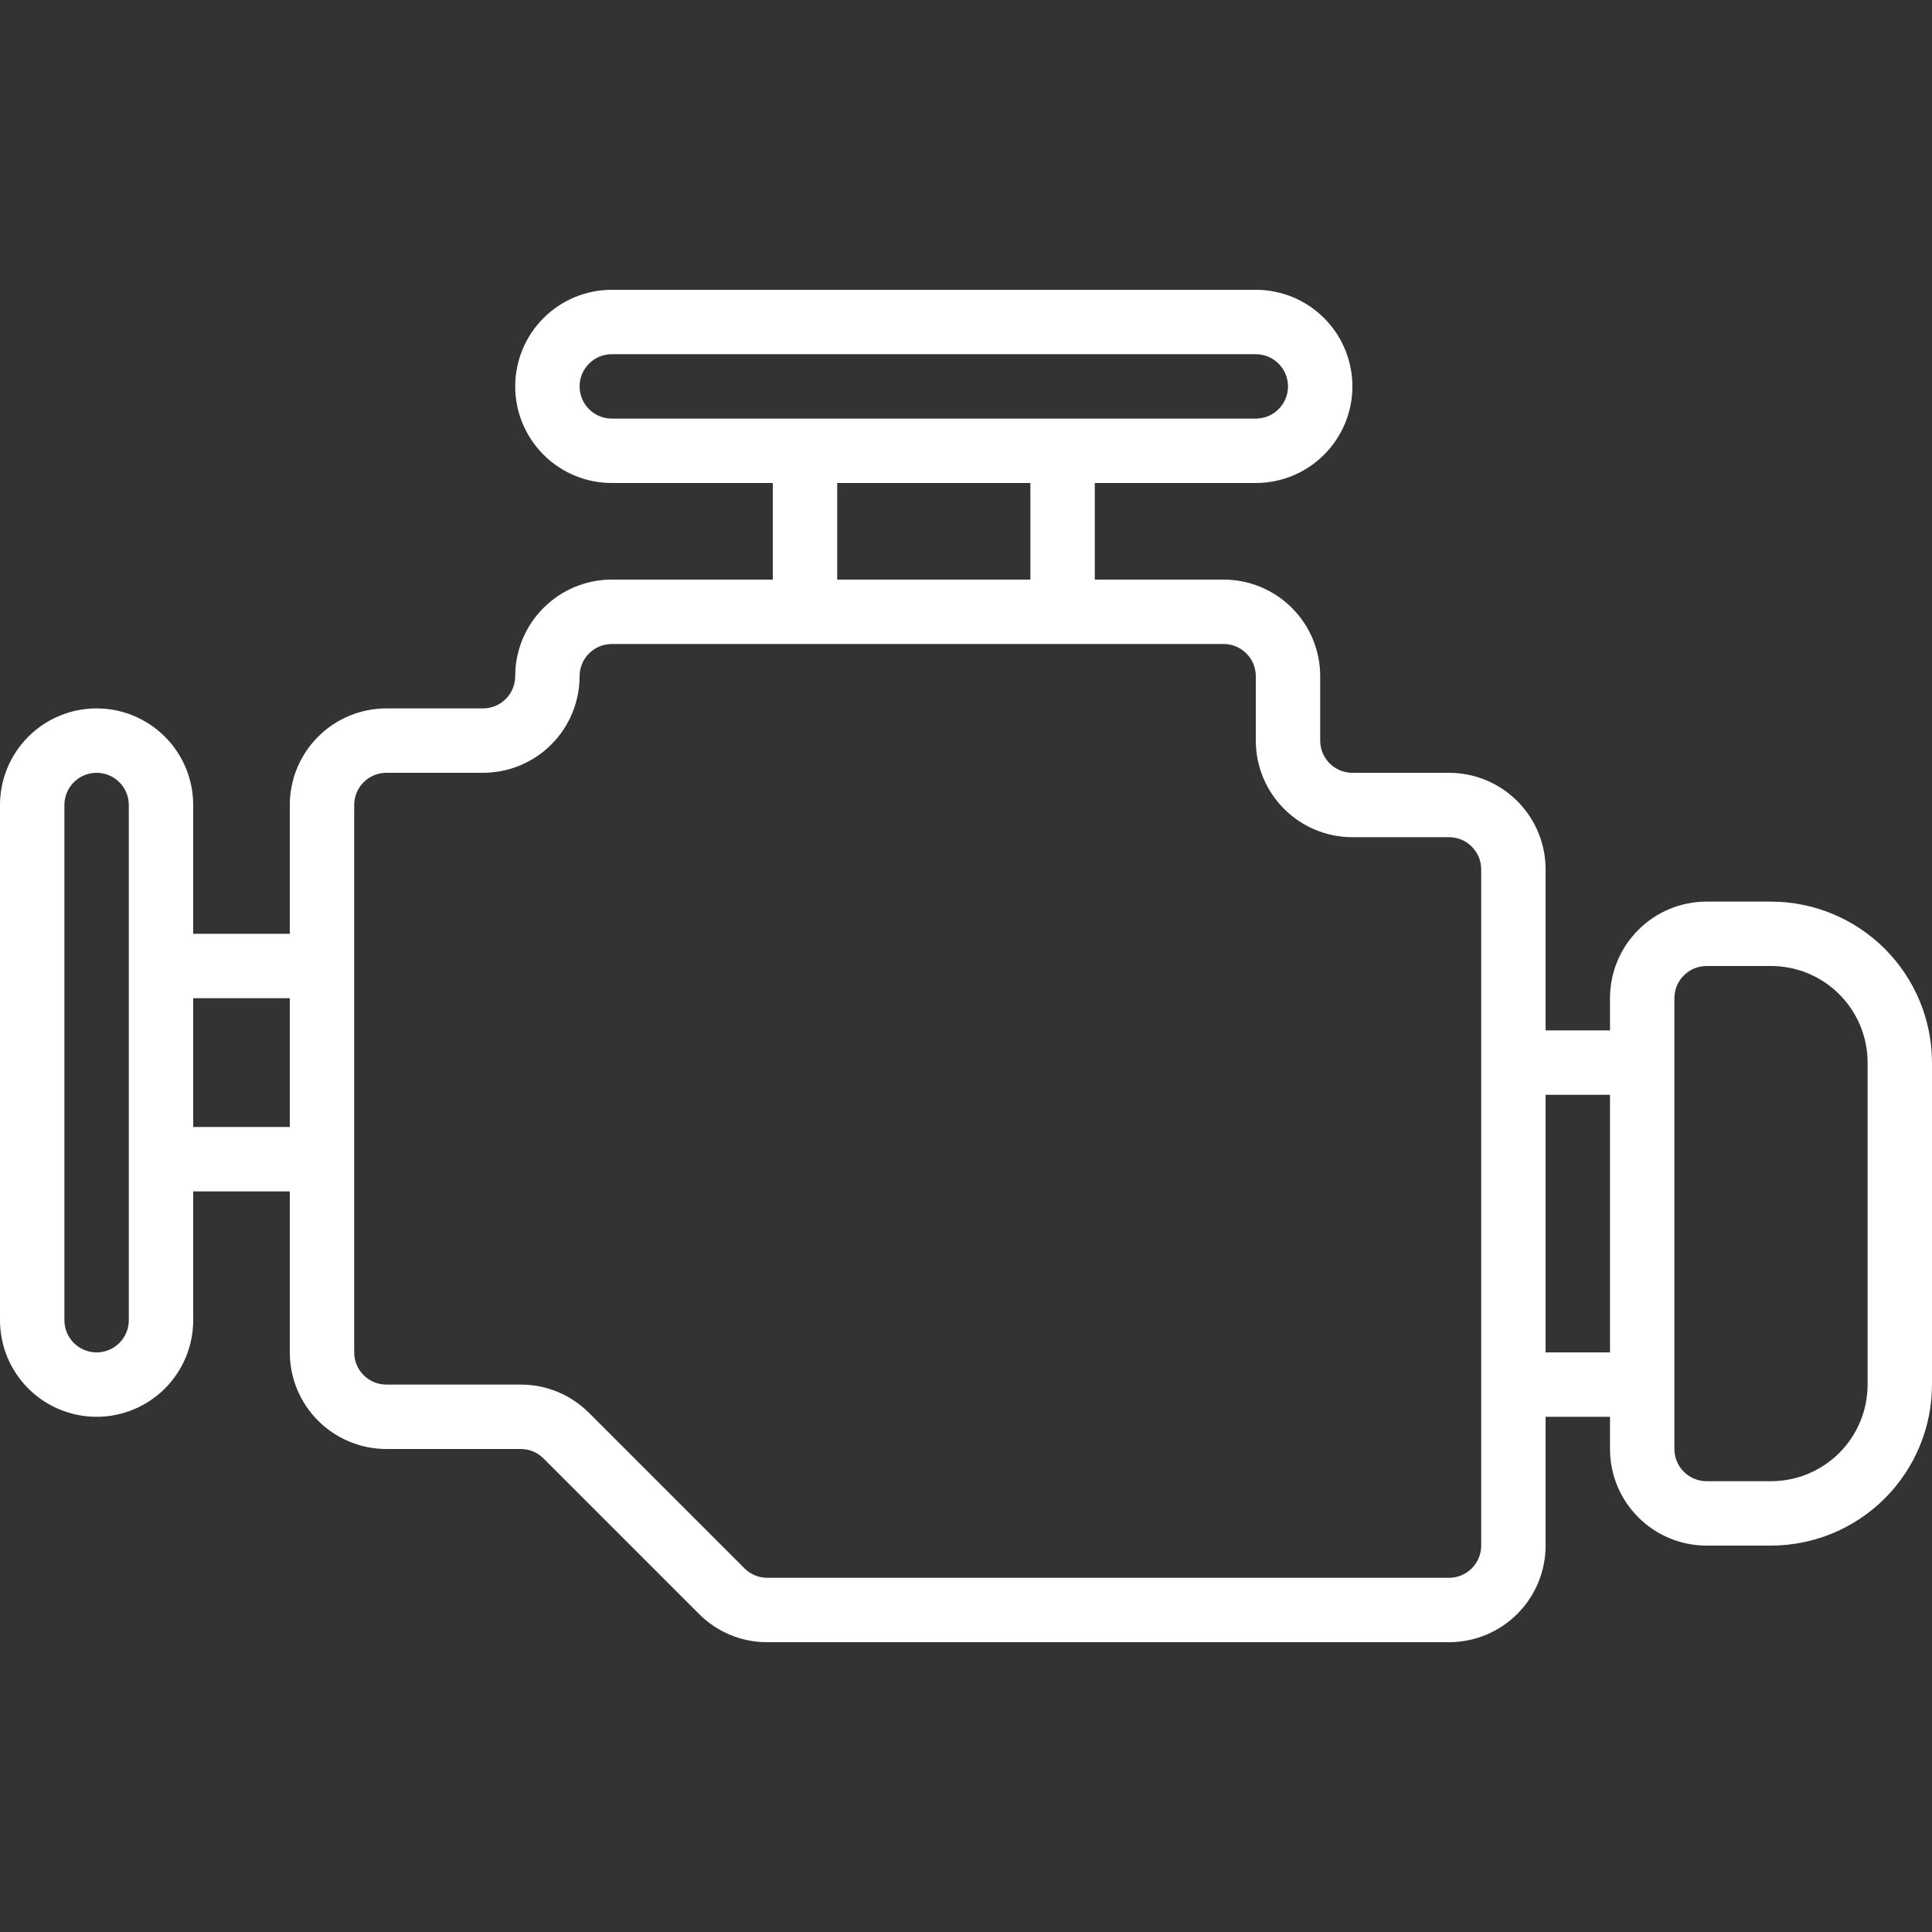<?xml version="1.0" encoding="UTF-8"?> <svg xmlns="http://www.w3.org/2000/svg" width="60" height="60" viewBox="0 0 60 60" fill="none"><rect x="0" y="0" width="60" height="60" fill="#333333" stroke="none"/><g clip-path="url(#clip0_273_53)"><path d="M55 28H53C52.204 28 51.441 28.316 50.879 28.879C50.316 29.441 50 30.204 50 31V32H48V27C48 26.204 47.684 25.441 47.121 24.879C46.559 24.316 45.796 24 45 24H42C41.735 24 41.48 23.895 41.293 23.707C41.105 23.52 41 23.265 41 23V21C41 20.204 40.684 19.441 40.121 18.879C39.559 18.316 38.796 18 38 18H34V15H39C39.796 15 40.559 14.684 41.121 14.121C41.684 13.559 42 12.796 42 12C42 11.204 41.684 10.441 41.121 9.879C40.559 9.316 39.796 9 39 9H19C18.204 9 17.441 9.316 16.879 9.879C16.316 10.441 16 11.204 16 12C16 12.796 16.316 13.559 16.879 14.121C17.441 14.684 18.204 15 19 15H24V18H19C18.204 18 17.441 18.316 16.879 18.879C16.316 19.441 16 20.204 16 21C16 21.265 15.895 21.52 15.707 21.707C15.52 21.895 15.265 22 15 22H12C11.204 22 10.441 22.316 9.879 22.879C9.316 23.441 9 24.204 9 25V29H6V25C6 24.204 5.684 23.441 5.121 22.879C4.559 22.316 3.796 22 3 22C2.204 22 1.441 22.316 0.879 22.879C0.316 23.441 0 24.204 0 25L0 41C0 41.796 0.316 42.559 0.879 43.121C1.441 43.684 2.204 44 3 44C3.796 44 4.559 43.684 5.121 43.121C5.684 42.559 6 41.796 6 41V37H9V42C9 42.796 9.316 43.559 9.879 44.121C10.441 44.684 11.204 45 12 45H16.172C16.437 45 16.692 45.105 16.879 45.293L21.707 50.121C21.985 50.401 22.315 50.622 22.679 50.773C23.044 50.924 23.434 51.001 23.828 51H45C45.796 51 46.559 50.684 47.121 50.121C47.684 49.559 48 48.796 48 48V44H50V45C50 45.796 50.316 46.559 50.879 47.121C51.441 47.684 52.204 48 53 48H55C56.326 47.998 57.596 47.471 58.534 46.534C59.471 45.596 59.998 44.326 60 43V33C59.998 31.674 59.471 30.404 58.534 29.466C57.596 28.529 56.326 28.002 55 28ZM18 12C18 11.735 18.105 11.48 18.293 11.293C18.48 11.105 18.735 11 19 11H39C39.265 11 39.52 11.105 39.707 11.293C39.895 11.48 40 11.735 40 12C40 12.265 39.895 12.52 39.707 12.707C39.52 12.895 39.265 13 39 13H19C18.735 13 18.48 12.895 18.293 12.707C18.105 12.52 18 12.265 18 12ZM26 15H32V18H26V15ZM4 41C4 41.265 3.895 41.52 3.707 41.707C3.52 41.895 3.265 42 3 42C2.735 42 2.48 41.895 2.293 41.707C2.105 41.52 2 41.265 2 41V25C2 24.735 2.105 24.48 2.293 24.293C2.48 24.105 2.735 24 3 24C3.265 24 3.52 24.105 3.707 24.293C3.895 24.48 4 24.735 4 25V41ZM6 35V31H9V35H6ZM46 48C46 48.265 45.895 48.52 45.707 48.707C45.52 48.895 45.265 49 45 49H23.828C23.563 49 23.308 48.895 23.121 48.707L18.293 43.879C18.015 43.6 17.684 43.378 17.32 43.227C16.956 43.076 16.566 42.999 16.172 43H12C11.735 43 11.48 42.895 11.293 42.707C11.105 42.52 11 42.265 11 42V25C11 24.735 11.105 24.48 11.293 24.293C11.48 24.105 11.735 24 12 24H15C15.796 24 16.559 23.684 17.121 23.121C17.684 22.559 18 21.796 18 21C18 20.735 18.105 20.48 18.293 20.293C18.48 20.105 18.735 20 19 20H38C38.265 20 38.52 20.105 38.707 20.293C38.895 20.48 39 20.735 39 21V23C39 23.796 39.316 24.559 39.879 25.121C40.441 25.684 41.204 26 42 26H45C45.265 26 45.52 26.105 45.707 26.293C45.895 26.48 46 26.735 46 27V48ZM48 42V34H50V42H48ZM58 43C58 43.796 57.684 44.559 57.121 45.121C56.559 45.684 55.796 46 55 46H53C52.735 46 52.48 45.895 52.293 45.707C52.105 45.52 52 45.265 52 45V31C52 30.735 52.105 30.48 52.293 30.293C52.48 30.105 52.735 30 53 30H55C55.796 30 56.559 30.316 57.121 30.879C57.684 31.441 58 32.204 58 33V43Z" fill="white"></path></g><defs><clipPath id="clip0_273_53"><rect width="60" height="60" fill="white"></rect></clipPath></defs></svg> 